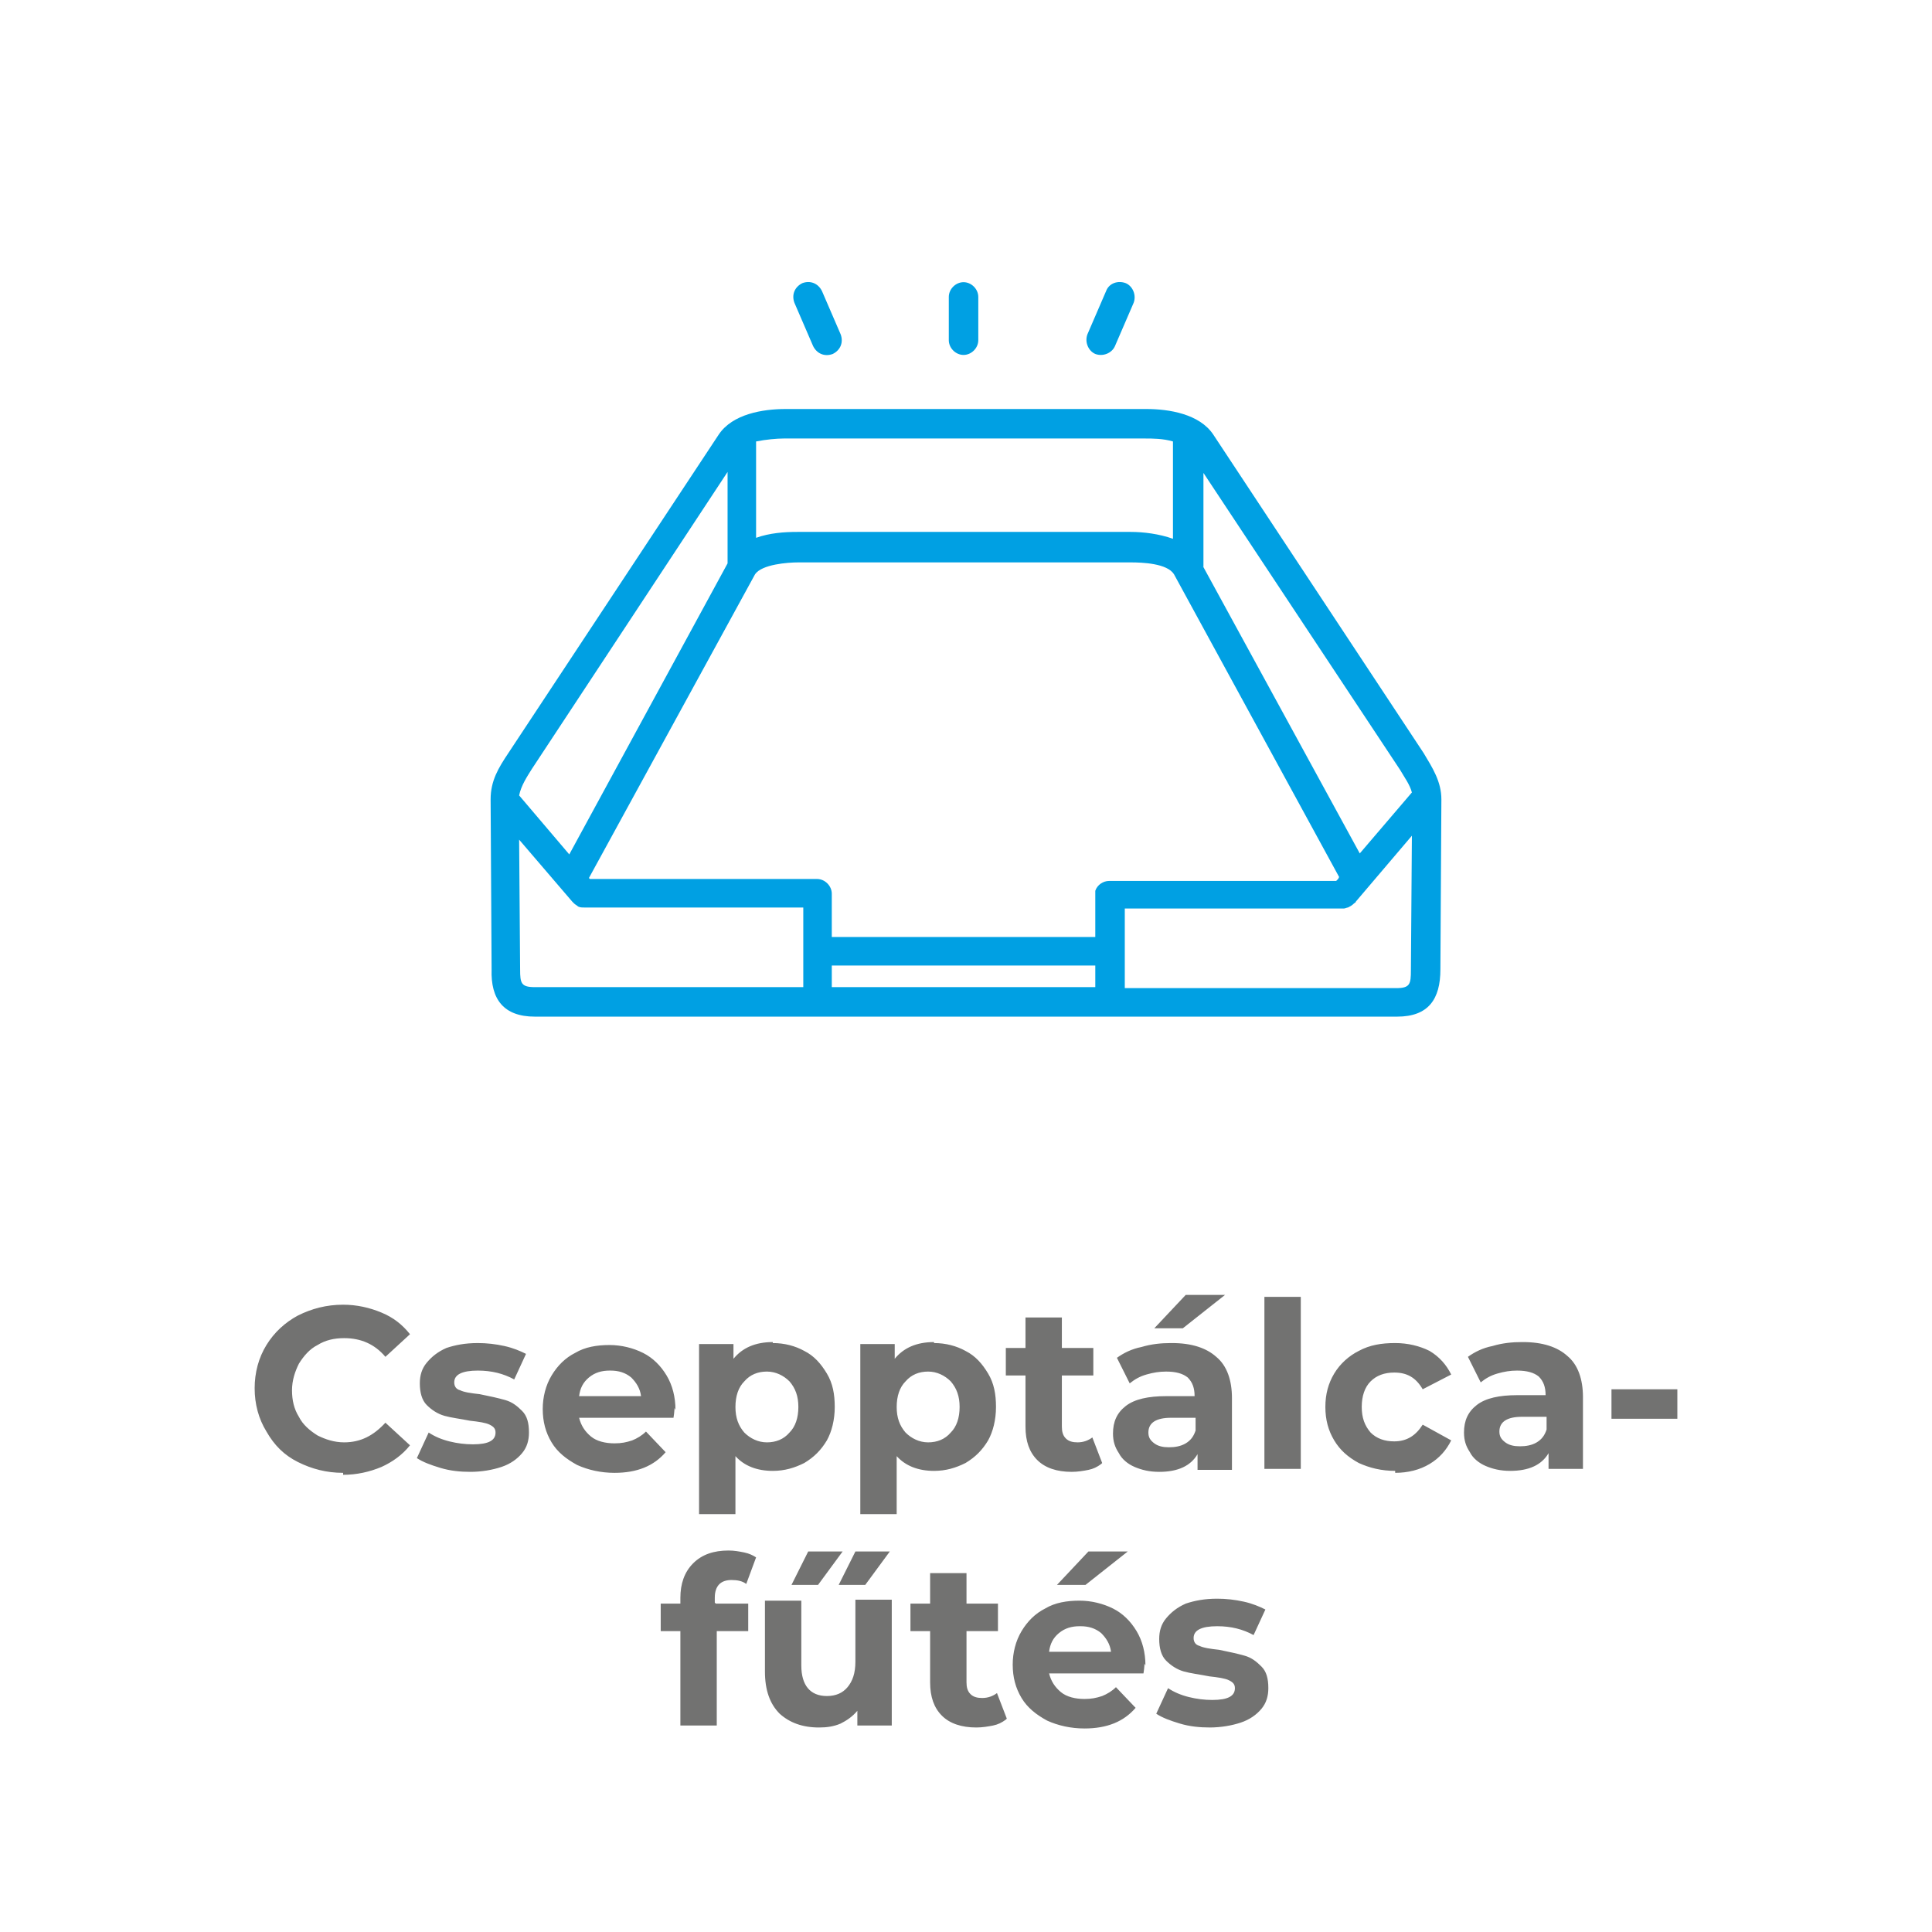 <?xml version="1.0" encoding="UTF-8"?>
<!DOCTYPE svg PUBLIC "-//W3C//DTD SVG 1.1//EN" "http://www.w3.org/Graphics/SVG/1.1/DTD/svg11.dtd">
<!-- Creator: CorelDRAW 2017 -->
<svg xmlns="http://www.w3.org/2000/svg" xml:space="preserve" width="19.647mm" height="19.647mm" version="1.1" style="shape-rendering:geometricPrecision; text-rendering:geometricPrecision; image-rendering:optimizeQuality; fill-rule:evenodd; clip-rule:evenodd"
viewBox="0 0 1965 1965"
 xmlns:xlink="http://www.w3.org/1999/xlink">
 <defs>
  <style type="text/css">
   <![CDATA[
    .fil0 {fill:none}
    .fil2 {fill:#00A0E3}
    .fil1 {fill:#727271;fill-rule:nonzero}
   ]]>
  </style>
 </defs>
 <g id="Layer_x0020_1">
  <polygon class="fil0" points="0,0 1965,0 1965,1965 0,1965 "/>
  <g id="_2120912784560">
   <path class="fil1" d="M349 1498c-17,0 -32,-4 -46,-11 -14,-7 -24,-17 -32,-31 -8,-13 -12,-28 -12,-44 0,-16 4,-31 12,-44 8,-13 19,-23 32,-30 14,-7 29,-11 46,-11 14,0 27,3 39,8 12,5 21,12 29,22l-25 23c-11,-13 -25,-19 -42,-19 -10,0 -19,2 -27,7 -8,4 -14,11 -19,19 -4,8 -7,17 -7,27 0,10 2,19 7,27 4,8 11,14 19,19 8,4 17,7 27,7 17,0 30,-7 42,-20l25 23c-8,10 -18,17 -29,22 -12,5 -25,8 -39,8zm130 -1c-11,0 -21,-1 -31,-4 -10,-3 -18,-6 -24,-10l12 -26c6,4 13,7 21,9 8,2 16,3 24,3 16,0 23,-4 23,-12 0,-4 -2,-6 -6,-8 -4,-2 -11,-3 -20,-4 -10,-2 -19,-3 -26,-5 -7,-2 -13,-6 -18,-11 -5,-5 -7,-13 -7,-22 0,-8 2,-15 7,-21 5,-6 11,-11 20,-15 9,-3 19,-5 32,-5 9,0 18,1 27,3 9,2 16,5 22,8l-12 26c-11,-6 -23,-9 -37,-9 -8,0 -14,1 -18,3 -4,2 -6,5 -6,9 0,4 2,7 6,8 4,2 11,3 20,4 10,2 19,4 26,6 7,2 12,6 17,11 5,5 7,12 7,22 0,8 -2,15 -7,21 -5,6 -12,11 -21,14 -9,3 -20,5 -32,5zm207 -65c0,0 0,4 -1,10l-96 0c2,8 6,14 12,19 6,5 15,7 24,7 7,0 12,-1 18,-3 5,-2 10,-5 14,-9l20 21c-12,14 -29,21 -52,21 -14,0 -27,-3 -38,-8 -11,-6 -20,-13 -26,-23 -6,-10 -9,-21 -9,-34 0,-12 3,-24 9,-34 6,-10 14,-18 24,-23 10,-6 22,-8 35,-8 12,0 24,3 34,8 10,5 18,13 24,23 6,10 9,22 9,35zm-66 -38c-8,0 -15,2 -21,7 -6,5 -9,11 -10,19l63 0c-1,-8 -5,-14 -10,-19 -6,-5 -13,-7 -21,-7zm166 -28c12,0 23,3 32,8 10,5 17,13 23,23 6,10 8,21 8,34 0,13 -3,25 -8,34 -6,10 -13,17 -23,23 -10,5 -20,8 -32,8 -16,0 -29,-5 -38,-15l0 59 -37 0 0 -173 35 0 0 15c9,-11 22,-17 40,-17zm-6 101c9,0 17,-3 23,-10 6,-6 9,-15 9,-26 0,-11 -3,-19 -9,-26 -6,-6 -14,-10 -23,-10 -9,0 -17,3 -23,10 -6,6 -9,15 -9,26 0,11 3,19 9,26 6,6 14,10 23,10zm170 -101c12,0 23,3 32,8 10,5 17,13 23,23 6,10 8,21 8,34 0,13 -3,25 -8,34 -6,10 -13,17 -23,23 -10,5 -20,8 -32,8 -16,0 -29,-5 -38,-15l0 59 -37 0 0 -173 35 0 0 15c9,-11 22,-17 40,-17zm-6 101c9,0 17,-3 23,-10 6,-6 9,-15 9,-26 0,-11 -3,-19 -9,-26 -6,-6 -14,-10 -23,-10 -9,0 -17,3 -23,10 -6,6 -9,15 -9,26 0,11 3,19 9,26 6,6 14,10 23,10zm176 22c-4,3 -8,5 -13,6 -5,1 -11,2 -17,2 -15,0 -27,-4 -35,-12 -8,-8 -12,-19 -12,-34l0 -52 -20 0 0 -28 20 0 0 -31 37 0 0 31 32 0 0 28 -32 0 0 52c0,5 1,9 4,12 3,3 7,4 12,4 6,0 11,-2 15,-5l10 26zm72 -123c20,0 35,5 45,14 11,9 16,24 16,42l0 73 -35 0 0 -16c-7,12 -20,18 -39,18 -10,0 -18,-2 -25,-5 -7,-3 -13,-8 -16,-14 -4,-6 -6,-12 -6,-20 0,-12 4,-21 13,-28 9,-7 23,-10 41,-10l29 0c0,-8 -2,-14 -7,-19 -5,-4 -12,-6 -22,-6 -7,0 -13,1 -20,3 -7,2 -12,5 -17,9l-13 -26c7,-5 15,-9 25,-11 10,-3 20,-4 30,-4zm-3 106c6,0 12,-1 17,-4 5,-3 8,-7 10,-13l0 -13 -25 0c-15,0 -23,5 -23,15 0,5 2,8 6,11 4,3 9,4 15,4zm17 -155l40 0 -43 34 -29 0 32 -34zm80 2l37 0 0 175 -37 0 0 -175zm133 177c-14,0 -26,-3 -37,-8 -11,-6 -19,-13 -25,-23 -6,-10 -9,-21 -9,-34 0,-13 3,-24 9,-34 6,-10 15,-18 25,-23 11,-6 23,-8 37,-8 13,0 25,3 35,8 10,6 17,14 22,24l-29 15c-7,-12 -16,-17 -29,-17 -10,0 -18,3 -24,9 -6,6 -9,15 -9,26 0,11 3,19 9,26 6,6 14,9 24,9 13,0 22,-6 29,-17l29 16c-5,10 -12,18 -22,24 -10,6 -22,9 -35,9zm130 -131c20,0 35,5 45,14 11,9 16,24 16,42l0 73 -35 0 0 -16c-7,12 -20,18 -39,18 -10,0 -18,-2 -25,-5 -7,-3 -13,-8 -16,-14 -4,-6 -6,-12 -6,-20 0,-12 4,-21 13,-28 9,-7 23,-10 41,-10l29 0c0,-8 -2,-14 -7,-19 -5,-4 -12,-6 -22,-6 -7,0 -13,1 -20,3 -7,2 -12,5 -17,9l-13 -26c7,-5 15,-9 25,-11 10,-3 20,-4 30,-4zm-3 106c6,0 12,-1 17,-4 5,-3 8,-7 10,-13l0 -13 -25 0c-15,0 -23,5 -23,15 0,5 2,8 6,11 4,3 9,4 15,4zm93 -58l67 0 0 30 -67 0 0 -30zm-911 218l33 0 0 28 -32 0 0 96 -37 0 0 -96 -20 0 0 -28 20 0 0 -6c0,-14 4,-26 13,-35 9,-9 21,-13 36,-13 6,0 11,1 16,2 5,1 9,3 12,5l-10 27c-4,-3 -9,-4 -15,-4 -11,0 -17,6 -17,18l0 5zm179 -3l0 127 -35 0 0 -15c-5,6 -11,10 -17,13 -7,3 -14,4 -22,4 -17,0 -30,-5 -40,-14 -10,-10 -15,-24 -15,-43l0 -72 37 0 0 66c0,20 9,31 26,31 9,0 16,-3 21,-9 5,-6 8,-14 8,-26l0 -63 37 0zm-85 -50l35 0 -25 34 -27 0 17 -34zm48 0l35 0 -25 34 -27 0 17 -34zm153 171c-4,3 -8,5 -13,6 -5,1 -11,2 -17,2 -15,0 -27,-4 -35,-12 -8,-8 -12,-19 -12,-34l0 -52 -20 0 0 -28 20 0 0 -31 37 0 0 31 32 0 0 28 -32 0 0 52c0,5 1,9 4,12 3,3 7,4 12,4 6,0 11,-2 15,-5l10 26zm141 -57c0,0 0,4 -1,10l-96 0c2,8 6,14 12,19 6,5 15,7 24,7 7,0 12,-1 18,-3 5,-2 10,-5 14,-9l20 21c-12,14 -29,21 -52,21 -14,0 -27,-3 -38,-8 -11,-6 -20,-13 -26,-23 -6,-10 -9,-21 -9,-34 0,-12 3,-24 9,-34 6,-10 14,-18 24,-23 10,-6 22,-8 35,-8 12,0 24,3 34,8 10,5 18,13 24,23 6,10 9,22 9,35zm-66 -38c-8,0 -15,2 -21,7 -6,5 -9,11 -10,19l63 0c-1,-8 -5,-14 -10,-19 -6,-5 -13,-7 -21,-7zm9 -76l40 0 -43 34 -29 0 32 -34zm124 179c-11,0 -21,-1 -31,-4 -10,-3 -18,-6 -24,-10l12 -26c6,4 13,7 21,9 8,2 16,3 24,3 16,0 23,-4 23,-12 0,-4 -2,-6 -6,-8 -4,-2 -11,-3 -20,-4 -10,-2 -19,-3 -26,-5 -7,-2 -13,-6 -18,-11 -5,-5 -7,-13 -7,-22 0,-8 2,-15 7,-21 5,-6 11,-11 20,-15 9,-3 19,-5 32,-5 9,0 18,1 27,3 9,2 16,5 22,8l-12 26c-11,-6 -23,-9 -37,-9 -8,0 -14,1 -18,3 -4,2 -6,5 -6,9 0,4 2,7 6,8 4,2 11,3 20,4 10,2 19,4 26,6 7,2 12,6 17,11 5,5 7,12 7,22 0,8 -2,15 -7,21 -5,6 -12,11 -21,14 -9,3 -20,5 -32,5z"/>
   <path class="fil2" d="M1166 416c23,0 54,5 68,26l214 324c9,15 18,29 18,47l-1 173c0,30 -12,48 -44,48 -292,0 -584,0 -877,0 -32,0 -45,-18 -44,-48l-1 -173c0,-19 8,-32 18,-47l214 -324c14,-21 45,-26 68,-26 123,0 245,0 368,0zm-16 125c13,0 29,2 43,7l0 -99c-10,-3 -21,-3 -28,-3 -123,0 -245,0 -368,0 -7,0 -18,1 -28,3l0 98c14,-5 29,-6 42,-6 123,0 215,0 338,0zm73 34l160 293 53 -62c-2,-8 -8,-16 -12,-23l-200 -302 0 93c0,1 0,2 0,3zm139 317l-168 -308c-7,-11 -32,-12 -44,-12 -123,0 -215,0 -338,0 -11,0 -37,2 -44,12l-169 309 1 1 231 0c8,0 15,7 15,15l0 1 0 43 268 0 0 -43 0 -1c0,-1 0,-2 0,-3l0 0 0 0 0 0 0 0 0 0 0 0 0 0c2,-6 8,-10 14,-10 1,0 1,0 2,0l229 0 2 -2zm-783 -23l161 -296 0 -1 0 -92 -199 302c-5,8 -11,17 -13,27l51 60zm857 -19l-57 67c0,1 -1,1 -2,2 -2,2 -4,3 -6,4l0 0 0 0c-1,0 -3,1 -4,1l-223 0 0 81 276 0c14,0 15,-4 15,-18l1 -136zm-908 4l54 63c1,1 1,1 2,2l0 0c1,1 3,2 4,3l0 0 0 0c2,1 4,1 6,1l223 0 0 81 -273 0c-14,0 -15,-4 -15,-18l-1 -132zm318 150l268 0 0 -22 -268 0 0 22zm149 -702l0 44c0,8 -7,15 -15,15 -8,0 -15,-7 -15,-15l0 -44c0,-8 7,-15 15,-15 8,0 15,7 15,15zm158 6l-19 44c-3,7 -12,11 -20,8 -7,-3 -11,-12 -8,-20l19 -44c3,-8 12,-11 20,-8 7,3 11,12 8,20zm-317 -12l19 44c3,8 0,16 -8,20 -8,3 -16,0 -20,-8l-19 -44c-3,-8 0,-16 8,-20 8,-3 16,0 20,8z"/>
  </g>
 </g>
</svg>
